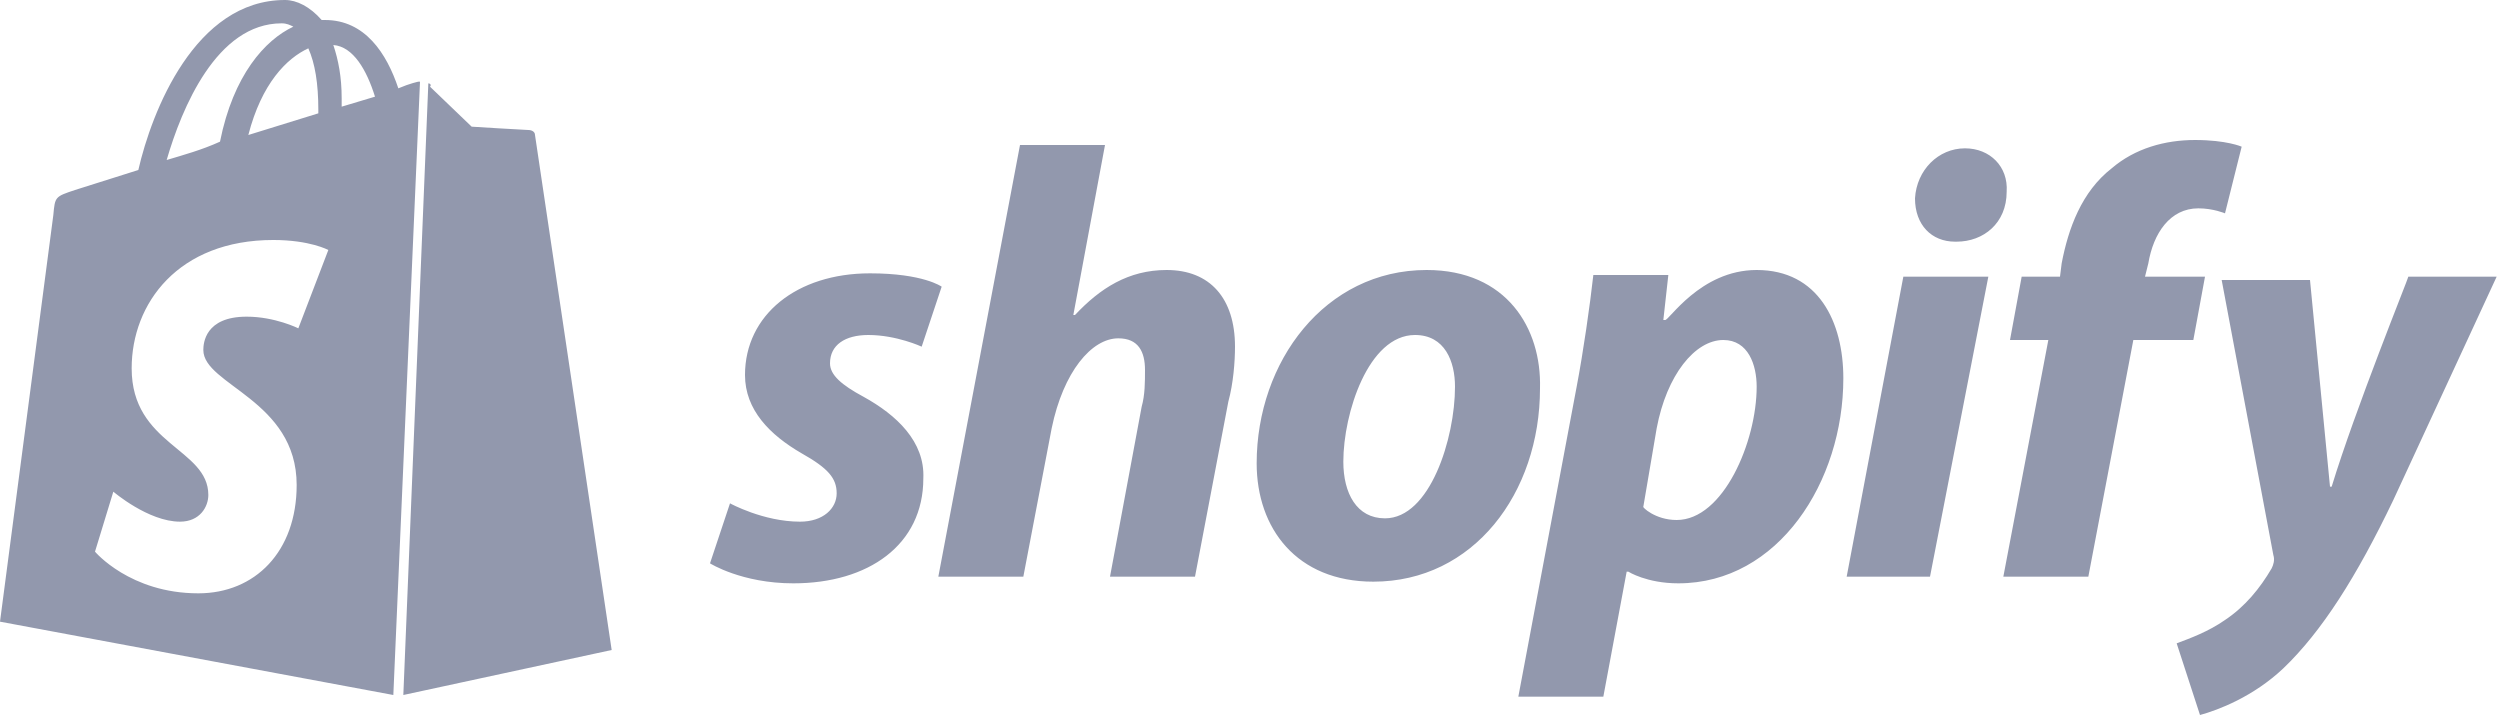 <?xml version="1.0" encoding="utf-8"?>
<!-- Generator: Adobe Illustrator 23.0.6, SVG Export Plug-In . SVG Version: 6.00 Build 0)  -->
<svg version="1.1" id="Calque_1" xmlns="http://www.w3.org/2000/svg" xmlns:xlink="http://www.w3.org/1999/xlink" x="0px" y="0px"
	 width="150px" height="43px" viewBox="0 0 150 43" style="enable-background:new 0 0 150 43;" xml:space="preserve">
<style type="text/css">
	.st0{fill:#9298AD;}
</style>
<path class="st0" d="M51.8,23.8c2,1.1,3.7,2.7,3.6,4.9c0,4-3.3,6.3-7.8,6.3c-3.1,0-5-1.2-5-1.2l1.2-3.6c0,0,2,1.1,4.2,1.1
	c1.4,0,2.2-0.8,2.2-1.7c0-0.9-0.5-1.5-2.1-2.4c-1.9-1.1-3.4-2.6-3.4-4.7c0-3.6,3.1-6.1,7.5-6.1c3.2,0,4.3,0.8,4.3,0.8l-1.2,3.6
	c0,0-1.5-0.7-3.2-0.7c-1.4,0-2.3,0.6-2.3,1.7C49.8,22.5,50.5,23.1,51.8,23.8L51.8,23.8z M70,16.2c2.6,0,4.1,1.7,4.1,4.6
	c0,0.9-0.1,2.2-0.4,3.3l-2,10.5h-5.1l1.9-10.2c0.2-0.7,0.2-1.5,0.2-2.2c0-1.1-0.4-1.9-1.6-1.9c-1.6,0-3.3,2-4,5.4l-1.7,8.9h-5.1
	l4.9-25.9h5.1l-1.9,10.2l0.1,0C66,17.3,67.7,16.2,70,16.2L70,16.2z M85.6,16.2c4.8,0,6.9,3.5,6.8,7.1c0,6.3-4,11.6-10,11.6
	c-4.6,0-7-3.2-7-7.1C75.4,21.7,79.5,16.2,85.6,16.2L85.6,16.2z M83.1,31.1c2.7,0,4.2-4.8,4.2-7.9c0-1.5-0.6-3.1-2.4-3.1
	c-2.8,0-4.3,4.7-4.3,7.6C80.6,29.6,81.4,31.1,83.1,31.1L83.1,31.1z M105.4,16.2c3.7,0,5.2,3.1,5.2,6.5c0,6.2-3.9,12.3-9.9,12.3
	c-1.9,0-3-0.7-3-0.7h-0.1l-1.4,7.5h-5.1l3.5-18.6c0.4-2.1,0.8-4.9,1-6.7h4.5l-0.3,2.7h0.1C100.1,19.3,102,16.2,105.4,16.2
	L105.4,16.2z M100.6,31.2c2.8,0,4.8-4.7,4.8-8c0-1.3-0.5-2.8-2-2.8c-1.7,0-3.4,2.1-4,5.3l-0.8,4.7C98.5,30.4,99.3,31.2,100.6,31.2
	L100.6,31.2z M117.9,8.9c1.5,0,2.6,1.1,2.5,2.6c0,1.9-1.4,3-3,3h-0.1c-1.4,0-2.4-1-2.4-2.6C115,10.2,116.3,8.9,117.9,8.9z
	 M110.8,34.6l3.4-18h5.1l-3.5,18H110.8L110.8,34.6z M132.3,16.6l-0.7,3.8H128l-2.7,14.2h-5.1l2.7-14.2h-2.3l0.7-3.8h2.3l0.1-0.8
	c0.4-2.1,1.2-4.3,3-5.7c1.4-1.2,3.2-1.7,5-1.7c1.9,0,2.8,0.4,2.8,0.4l-1,4c0,0-0.7-0.3-1.6-0.3c-1.7,0-2.7,1.5-3,3.3l-0.2,0.8
	L132.3,16.6L132.3,16.6z M144.5,16.6h5.3L143.6,30c-2.2,4.6-4.3,7.9-6.6,10.1c-1.8,1.7-3.9,2.5-5,2.8l-1.4-4.3
	c0.8-0.3,1.9-0.7,2.9-1.4c1.2-0.8,2.1-1.9,2.8-3.1c0.1-0.2,0.2-0.5,0.1-0.8l-3.1-16.5h5.3l1.2,12.4h0.1
	C141.3,24.6,144.5,16.7,144.5,16.6L144.5,16.6z M24.2,41.7L36.7,39L32.1,8.1c0-0.2-0.2-0.3-0.4-0.3s-3.4-0.2-3.4-0.2l-2.5-2.4
	C25.9,5.1,25.8,5,25.7,5L24.2,41.7z M25.2,4.9c0,0-0.1,0-0.1,0s-0.5,0.1-1.2,0.4c-0.7-2.1-2-4.1-4.4-4.1h-0.2
	C18.6,0.4,17.8,0,17.1,0c-5.4,0-8,6.7-8.8,10.2l-3.8,1.2c-1.2,0.4-1.2,0.4-1.3,1.5C3.1,13.7,0,37.3,0,37.3l23.6,4.4
	C23.6,41.7,25.2,4.9,25.2,4.9z M19.1,6.6v0.2l-4.2,1.3c0.8-3.1,2.3-4.6,3.6-5.2C18.9,3.8,19.1,5,19.1,6.6L19.1,6.6z M16.9,1.4
	c0.3,0,0.5,0.1,0.7,0.2c-1.7,0.8-3.6,2.9-4.4,6.9C12.1,9,11,9.3,10,9.6C10.9,6.5,13,1.4,16.9,1.4L16.9,1.4z M17.9,19.7
	c0,0-1.4-0.7-3.1-0.7c-2.5,0-2.6,1.6-2.6,2c0,2.1,5.6,3,5.6,8.1c0,4-2.5,6.5-5.9,6.5c-4.1,0-6.2-2.5-6.2-2.5l1.1-3.6
	c0,0,2.1,1.8,4,1.8c1.2,0,1.7-0.9,1.7-1.6c0-2.8-4.6-3-4.6-7.6c0-3.9,2.8-7.7,8.5-7.7c2.2,0,3.3,0.6,3.3,0.6L17.9,19.7L17.9,19.7z
	 M20,2.7c1.2,0.1,2,1.5,2.5,3.1l-2,0.6V5.9C20.5,4.6,20.3,3.6,20,2.7z"/>
</svg>
